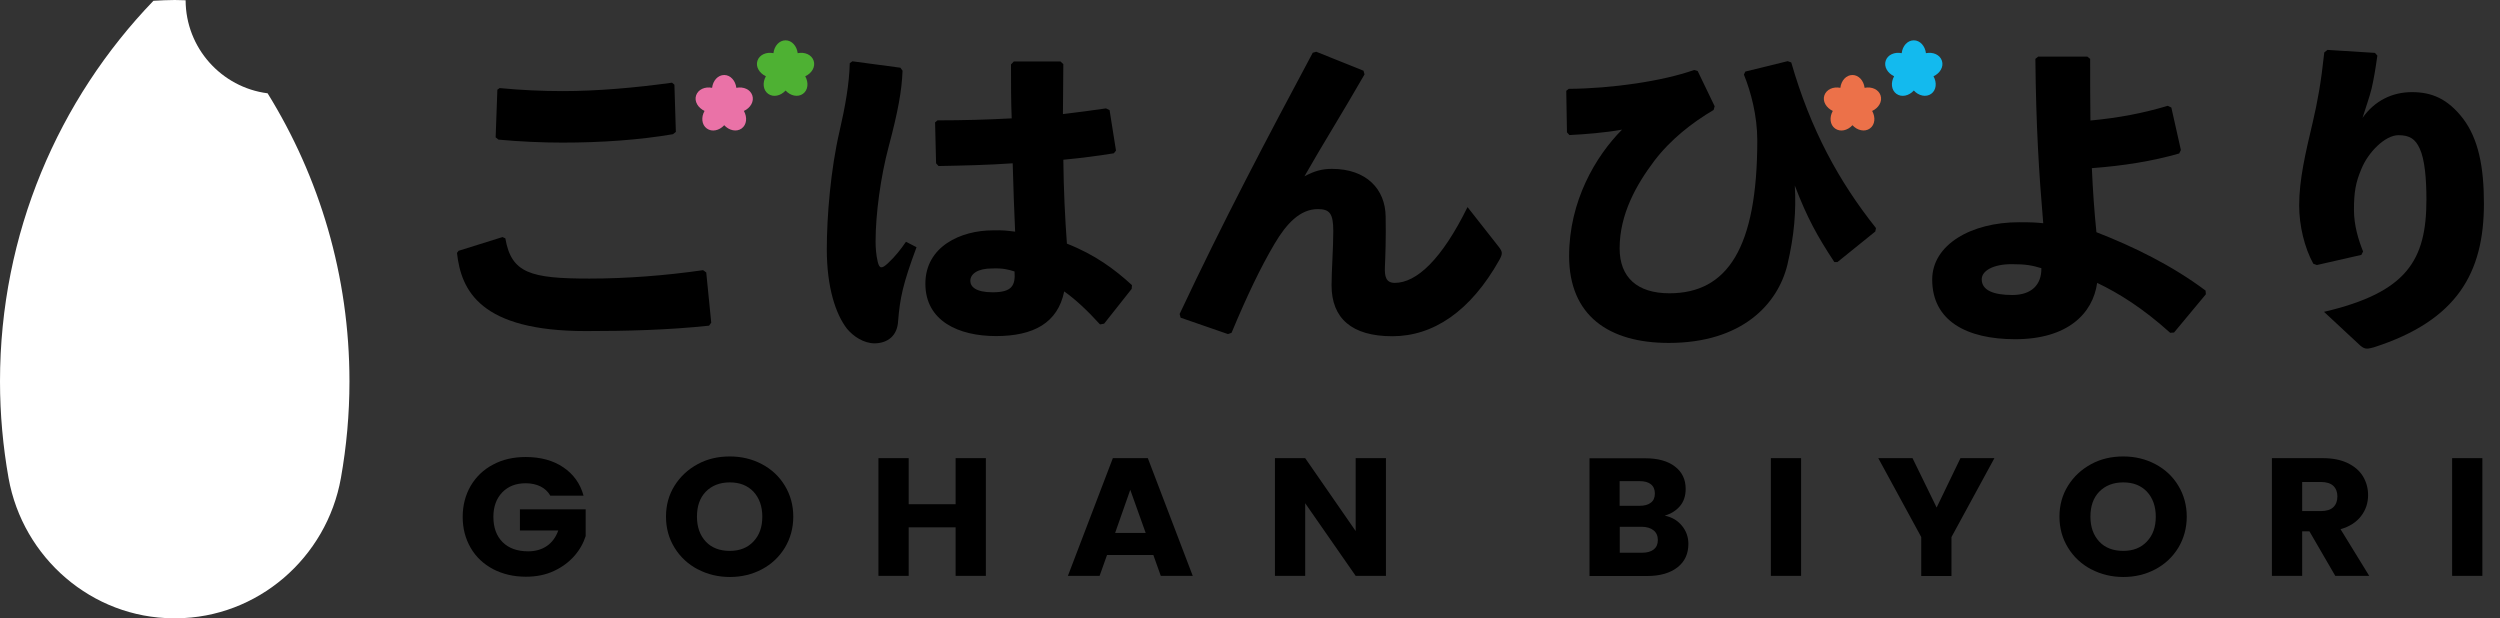 <svg width="93" height="23" viewBox="0 0 93 23" fill="none" xmlns="http://www.w3.org/2000/svg">
<rect x="0" y="0" width="93" height="23" fill="#333333" stroke="none"/>
<path d="M6.91 0.01C6.776 0.005 6.638 0 6.5 0C6.233 0 5.97 0.015 5.708 0.029C2.179 3.695 0 8.684 0 14.185C0 15.411 0.111 16.613 0.318 17.782C0.852 20.761 3.427 22.985 6.445 23C6.463 23 6.482 23 6.5 23C6.518 23 6.537 23 6.555 23C9.573 22.985 12.152 20.761 12.682 17.782C12.889 16.613 13 15.416 13 14.185C13 10.251 11.881 6.581 9.955 3.471C8.241 3.252 6.91 1.786 6.905 0.01H6.91Z" fill="white"/>
<path d="M20.466 18.428C20.381 18.285 20.264 18.174 20.105 18.094C19.951 18.02 19.765 17.977 19.558 17.977C19.192 17.977 18.905 18.089 18.683 18.317C18.465 18.545 18.354 18.848 18.354 19.224C18.354 19.628 18.47 19.941 18.698 20.169C18.927 20.397 19.245 20.509 19.648 20.509C19.924 20.509 20.158 20.44 20.349 20.307C20.54 20.174 20.678 19.983 20.768 19.734H19.341V18.948H21.787V19.941C21.703 20.206 21.564 20.456 21.363 20.684C21.161 20.912 20.912 21.098 20.604 21.241C20.296 21.385 19.951 21.454 19.564 21.454C19.107 21.454 18.704 21.358 18.343 21.172C17.987 20.981 17.706 20.721 17.51 20.381C17.313 20.042 17.212 19.66 17.212 19.23C17.212 18.8 17.313 18.412 17.51 18.073C17.711 17.733 17.987 17.468 18.343 17.282C18.698 17.091 19.102 17.001 19.558 17.001C20.11 17.001 20.577 17.128 20.954 17.383C21.331 17.638 21.586 17.988 21.708 18.439H20.466V18.428Z" fill="black"/>
<path d="M25.954 21.178C25.593 20.986 25.306 20.721 25.094 20.376C24.881 20.031 24.775 19.649 24.775 19.219C24.775 18.789 24.881 18.407 25.094 18.067C25.306 17.728 25.593 17.462 25.954 17.266C26.314 17.07 26.713 16.98 27.148 16.98C27.583 16.98 27.981 17.075 28.342 17.266C28.703 17.457 28.989 17.723 29.196 18.067C29.403 18.407 29.51 18.795 29.51 19.219C29.51 19.644 29.403 20.031 29.196 20.376C28.984 20.721 28.703 20.986 28.342 21.178C27.981 21.369 27.583 21.464 27.153 21.464C26.723 21.464 26.32 21.369 25.959 21.178H25.954ZM28.029 20.143C28.252 19.909 28.358 19.601 28.358 19.219C28.358 18.837 28.246 18.524 28.029 18.29C27.806 18.057 27.514 17.945 27.148 17.945C26.782 17.945 26.479 18.062 26.256 18.29C26.033 18.519 25.927 18.832 25.927 19.219C25.927 19.607 26.038 19.914 26.256 20.148C26.474 20.381 26.776 20.493 27.148 20.493C27.519 20.493 27.811 20.376 28.029 20.143Z" fill="black"/>
<path d="M36.674 17.043V21.422H35.549V19.617H33.803V21.422H32.678V17.043H33.803V18.757H35.549V17.043H36.674Z" fill="black"/>
<path d="M42.905 20.647H41.181L40.905 21.422H39.726L41.398 17.043H42.699L44.37 21.422H43.181L42.905 20.647ZM42.619 19.824L42.046 18.221L41.483 19.824H42.619Z" fill="black"/>
<path d="M51.557 21.422H50.431L48.553 18.72V21.422H47.428V17.043H48.553L50.431 19.755V17.043H51.557V21.422Z" fill="black"/>
<path d="M62.564 19.553C62.728 19.75 62.808 19.978 62.808 20.233C62.808 20.599 62.675 20.891 62.405 21.103C62.134 21.316 61.757 21.427 61.28 21.427H59.13V17.048H61.205C61.672 17.048 62.044 17.149 62.309 17.356C62.575 17.558 62.707 17.839 62.707 18.184C62.707 18.444 62.638 18.657 62.495 18.826C62.352 18.996 62.161 19.113 61.927 19.182C62.193 19.235 62.41 19.363 62.569 19.559L62.564 19.553ZM60.25 18.816H60.988C61.173 18.816 61.312 18.779 61.412 18.699C61.513 18.625 61.561 18.508 61.561 18.359C61.561 18.211 61.513 18.094 61.412 18.014C61.312 17.935 61.173 17.898 60.988 17.898H60.25V18.816ZM61.519 20.44C61.619 20.36 61.672 20.244 61.672 20.09C61.672 19.936 61.619 19.814 61.513 19.729C61.407 19.644 61.258 19.596 61.067 19.596H60.255V20.562H61.083C61.269 20.562 61.418 20.52 61.519 20.44Z" fill="black"/>
<path d="M67.001 17.043V21.422H65.876V17.043H67.001Z" fill="black"/>
<path d="M74.192 17.043L72.595 19.978V21.427H71.47V19.978L69.872 17.043H71.146L72.043 18.88L72.929 17.043H74.192Z" fill="black"/>
<path d="M77.79 21.178C77.43 20.986 77.143 20.721 76.931 20.376C76.719 20.031 76.612 19.649 76.612 19.219C76.612 18.789 76.719 18.407 76.931 18.067C77.143 17.728 77.43 17.462 77.79 17.266C78.151 17.07 78.549 16.98 78.985 16.98C79.42 16.98 79.818 17.075 80.179 17.266C80.54 17.457 80.826 17.723 81.033 18.067C81.24 18.407 81.347 18.795 81.347 19.219C81.347 19.644 81.24 20.031 81.033 20.376C80.821 20.721 80.54 20.986 80.179 21.178C79.818 21.369 79.42 21.464 78.99 21.464C78.56 21.464 78.157 21.369 77.796 21.178H77.79ZM79.866 20.143C80.089 19.909 80.195 19.601 80.195 19.219C80.195 18.837 80.083 18.524 79.866 18.29C79.643 18.057 79.351 17.945 78.985 17.945C78.618 17.945 78.316 18.062 78.093 18.29C77.87 18.519 77.764 18.832 77.764 19.219C77.764 19.607 77.876 19.914 78.093 20.148C78.311 20.381 78.613 20.493 78.985 20.493C79.356 20.493 79.648 20.376 79.866 20.143Z" fill="black"/>
<path d="M86.872 21.422L85.911 19.766H85.641V21.422H84.515V17.043H86.4C86.766 17.043 87.073 17.102 87.328 17.224C87.583 17.346 87.774 17.51 87.901 17.717C88.029 17.93 88.093 18.163 88.093 18.418C88.093 18.71 88.008 18.97 87.832 19.198C87.657 19.426 87.403 19.591 87.068 19.686L88.135 21.422H86.867H86.872ZM85.641 19.012H86.336C86.543 19.012 86.697 18.964 86.798 18.869C86.898 18.773 86.951 18.641 86.951 18.465C86.951 18.301 86.898 18.168 86.798 18.073C86.697 17.977 86.537 17.93 86.336 17.93H85.641V19.017V19.012Z" fill="black"/>
<path d="M92.344 17.043V21.422H91.219V17.043H92.344Z" fill="black"/>
<path d="M17.064 9.328L18.693 8.819L18.799 8.867C19.022 10.162 19.733 10.363 21.925 10.363C23.305 10.363 24.749 10.252 26.155 10.05L26.272 10.135L26.458 12.003L26.378 12.115C24.844 12.279 23.252 12.316 21.793 12.316C17.865 12.316 17.154 10.809 17 9.408L17.064 9.323V9.328ZM18.598 3.278C19.388 3.352 20.158 3.389 20.938 3.389C22.201 3.389 23.618 3.267 24.998 3.076L25.088 3.151L25.142 4.907L25.035 4.992C23.788 5.205 22.392 5.305 20.922 5.305C20.184 5.305 19.33 5.268 18.544 5.194L18.438 5.109L18.502 3.336L18.592 3.273L18.598 3.278Z" fill="black"/>
<path d="M31.707 2.28L33.495 2.519L33.575 2.631C33.548 3.368 33.405 4.154 33.06 5.449C32.758 6.574 32.572 7.98 32.572 8.968C32.572 9.217 32.588 9.466 32.652 9.742C32.715 9.992 32.795 10.018 33.044 9.78C33.31 9.53 33.506 9.281 33.702 8.994L34.095 9.196C33.58 10.581 33.48 11.091 33.41 11.94C33.384 12.486 33.028 12.762 32.545 12.773C32.126 12.773 31.744 12.513 31.505 12.226C31.086 11.68 30.757 10.692 30.757 9.27C30.757 8.06 30.9 6.303 31.229 4.891C31.442 3.968 31.595 3.108 31.611 2.349L31.702 2.286L31.707 2.28ZM40.915 12.062C40.453 11.552 39.997 11.128 39.588 10.841C39.349 12.014 38.447 12.502 37.051 12.502C35.656 12.502 34.424 11.94 34.424 10.554C34.424 9.169 35.74 8.569 36.935 8.569C37.317 8.559 37.449 8.58 37.763 8.617C37.725 7.832 37.699 6.998 37.672 6.075C36.765 6.139 35.804 6.16 34.913 6.176L34.822 6.075L34.785 4.552L34.875 4.477C35.836 4.477 36.738 4.451 37.635 4.403C37.609 3.782 37.609 3.092 37.609 2.397L37.715 2.286H39.45L39.556 2.386C39.556 3.023 39.541 3.644 39.541 4.244C40.082 4.18 40.634 4.106 41.143 4.032L41.276 4.095L41.515 5.603L41.435 5.703C40.894 5.788 40.252 5.879 39.556 5.942C39.567 7.067 39.62 8.124 39.689 9.063C40.729 9.472 41.462 10.013 42.109 10.607L42.099 10.745L41.074 12.04L40.931 12.067L40.915 12.062ZM36.898 9.987C36.372 9.987 36.096 10.188 36.096 10.448C36.096 10.661 36.292 10.873 36.924 10.873C37.635 10.873 37.779 10.634 37.741 10.098C37.502 10.024 37.306 9.971 36.903 9.987H36.898Z" fill="black"/>
<path d="M48.977 1.93L50.723 2.631L50.76 2.768C49.922 4.228 49.221 5.337 48.526 6.558C48.908 6.356 49.184 6.282 49.55 6.282C50.834 6.282 51.535 7.041 51.546 8.055C51.562 8.83 51.535 9.562 51.519 9.923C51.503 10.284 51.556 10.523 51.885 10.523C52.697 10.523 53.632 9.652 54.592 7.704L55.76 9.19C55.892 9.366 55.903 9.429 55.786 9.652C54.698 11.6 53.302 12.508 51.795 12.508C50.288 12.508 49.534 11.844 49.534 10.613C49.534 10.066 49.598 9.254 49.598 8.591C49.598 7.927 49.455 7.779 49.019 7.779C48.361 7.779 47.852 8.325 47.417 9.063C46.891 9.949 46.376 11.032 45.814 12.38L45.681 12.428L43.919 11.818L43.882 11.68C45.501 8.235 47.151 5.109 48.834 1.962L48.966 1.925L48.977 1.93Z" fill="black"/>
<path d="M58.355 3.305C59.958 3.294 61.853 3.018 63.02 2.604L63.153 2.641L63.785 3.952L63.747 4.09C62.946 4.562 62.145 5.189 61.539 5.985C60.871 6.871 60.25 7.97 60.25 9.238C60.25 10.321 60.908 10.91 62.102 10.91C64.257 10.91 65.371 9.228 65.371 5.221C65.371 4.308 65.133 3.411 64.873 2.774L64.926 2.662L66.502 2.275L66.635 2.323C67.356 4.828 68.407 6.749 69.787 8.485L69.761 8.612L68.354 9.748H68.237C67.606 8.787 67.229 8.113 66.767 6.903C66.82 7.826 66.751 8.75 66.491 9.849C66.136 11.308 64.809 12.757 62.076 12.757C59.857 12.757 58.371 11.749 58.371 9.525C58.371 7.481 59.358 5.81 60.34 4.822C59.735 4.934 58.934 4.998 58.382 5.024L58.291 4.923L58.265 3.379L58.355 3.305Z" fill="black"/>
<path d="M81.066 5.709C80.078 5.995 78.974 6.17 77.817 6.255C77.855 7.105 77.908 7.874 77.987 8.638C79.367 9.174 80.8 9.875 82.047 10.809L82.058 10.947L80.874 12.37L80.731 12.38C79.717 11.467 78.826 10.91 78.014 10.523C77.855 11.669 76.91 12.619 74.967 12.619C73.157 12.619 71.878 11.934 71.878 10.4C71.878 9.105 73.322 8.267 75.111 8.267C75.609 8.267 75.742 8.278 76.008 8.304C75.848 6.42 75.742 4.722 75.716 2.19L75.822 2.105H77.648L77.754 2.19C77.754 3.013 77.754 3.777 77.764 4.483C78.842 4.382 79.733 4.207 80.641 3.936L80.774 4L81.129 5.581L81.066 5.709ZM74.835 9.827C74.139 9.827 73.72 10.077 73.72 10.39C73.72 10.799 74.155 10.974 74.861 10.974C75.567 10.974 75.949 10.597 75.939 9.976C75.599 9.875 75.376 9.827 74.835 9.827Z" fill="black"/>
<path d="M86.575 1.856L88.347 1.967L88.438 2.068C88.358 2.641 88.305 2.928 88.225 3.289C88.135 3.649 88.029 3.925 87.885 4.387C88.331 3.75 88.99 3.427 89.722 3.427C90.454 3.427 91.049 3.665 91.627 4.414C92.19 5.162 92.402 6.186 92.402 7.572C92.402 10.151 91.404 11.924 88.305 12.921C88.199 12.948 88.119 12.969 88.055 12.969C87.965 12.969 87.896 12.932 87.806 12.858L86.453 11.6C89.541 10.878 90.263 9.679 90.263 7.423C90.263 6.648 90.2 5.926 90.014 5.528C89.855 5.178 89.648 5.029 89.223 5.029C88.724 5.029 88.093 5.666 87.843 6.287C87.631 6.786 87.567 7.147 87.567 7.81C87.567 8.384 87.737 8.936 87.907 9.355L87.843 9.482L86.187 9.859L86.055 9.811C85.725 9.212 85.529 8.389 85.529 7.641C85.529 6.68 85.768 5.672 86.028 4.573C86.214 3.777 86.341 3.087 86.463 1.951L86.569 1.866L86.575 1.856Z" fill="black"/>
<path d="M27.986 3.549C27.912 3.326 27.657 3.214 27.392 3.267C27.36 3.002 27.174 2.79 26.941 2.79C26.707 2.79 26.522 2.997 26.49 3.267C26.224 3.214 25.97 3.326 25.895 3.549C25.821 3.772 25.964 4.01 26.209 4.127C26.076 4.361 26.102 4.642 26.293 4.78C26.485 4.918 26.755 4.86 26.941 4.658C27.121 4.854 27.397 4.918 27.588 4.78C27.779 4.642 27.806 4.366 27.673 4.127C27.918 4.016 28.061 3.772 27.986 3.549Z" fill="#EA72A7"/>
<path d="M30.268 2.259C30.194 2.036 29.939 1.925 29.674 1.978C29.642 1.712 29.456 1.5 29.223 1.5C28.989 1.5 28.804 1.707 28.772 1.978C28.506 1.925 28.252 2.036 28.177 2.259C28.103 2.482 28.246 2.721 28.491 2.837C28.358 3.071 28.384 3.352 28.575 3.49C28.767 3.628 29.037 3.57 29.223 3.368C29.403 3.565 29.679 3.628 29.87 3.49C30.061 3.352 30.088 3.076 29.955 2.837C30.2 2.726 30.343 2.482 30.268 2.259Z" fill="#4EB133"/>
<path d="M69.957 3.549C69.883 3.326 69.628 3.214 69.363 3.267C69.331 3.002 69.145 2.79 68.912 2.79C68.678 2.79 68.493 2.997 68.461 3.267C68.195 3.214 67.941 3.326 67.866 3.549C67.792 3.772 67.935 4.01 68.18 4.127C68.047 4.361 68.073 4.642 68.264 4.78C68.456 4.918 68.726 4.86 68.912 4.658C69.092 4.854 69.368 4.918 69.559 4.78C69.751 4.642 69.777 4.366 69.644 4.127C69.888 4.016 70.032 3.772 69.957 3.549Z" fill="#EC7149"/>
<path d="M72.239 2.259C72.165 2.036 71.91 1.925 71.645 1.978C71.613 1.712 71.427 1.5 71.194 1.5C70.96 1.5 70.774 1.707 70.743 1.978C70.477 1.925 70.222 2.036 70.148 2.259C70.074 2.482 70.217 2.721 70.461 2.837C70.329 3.071 70.355 3.352 70.546 3.49C70.737 3.628 71.008 3.57 71.194 3.368C71.374 3.565 71.65 3.628 71.841 3.49C72.032 3.352 72.059 3.076 71.926 2.837C72.17 2.726 72.314 2.482 72.239 2.259Z" fill="#13BAEE"/>
</svg>
